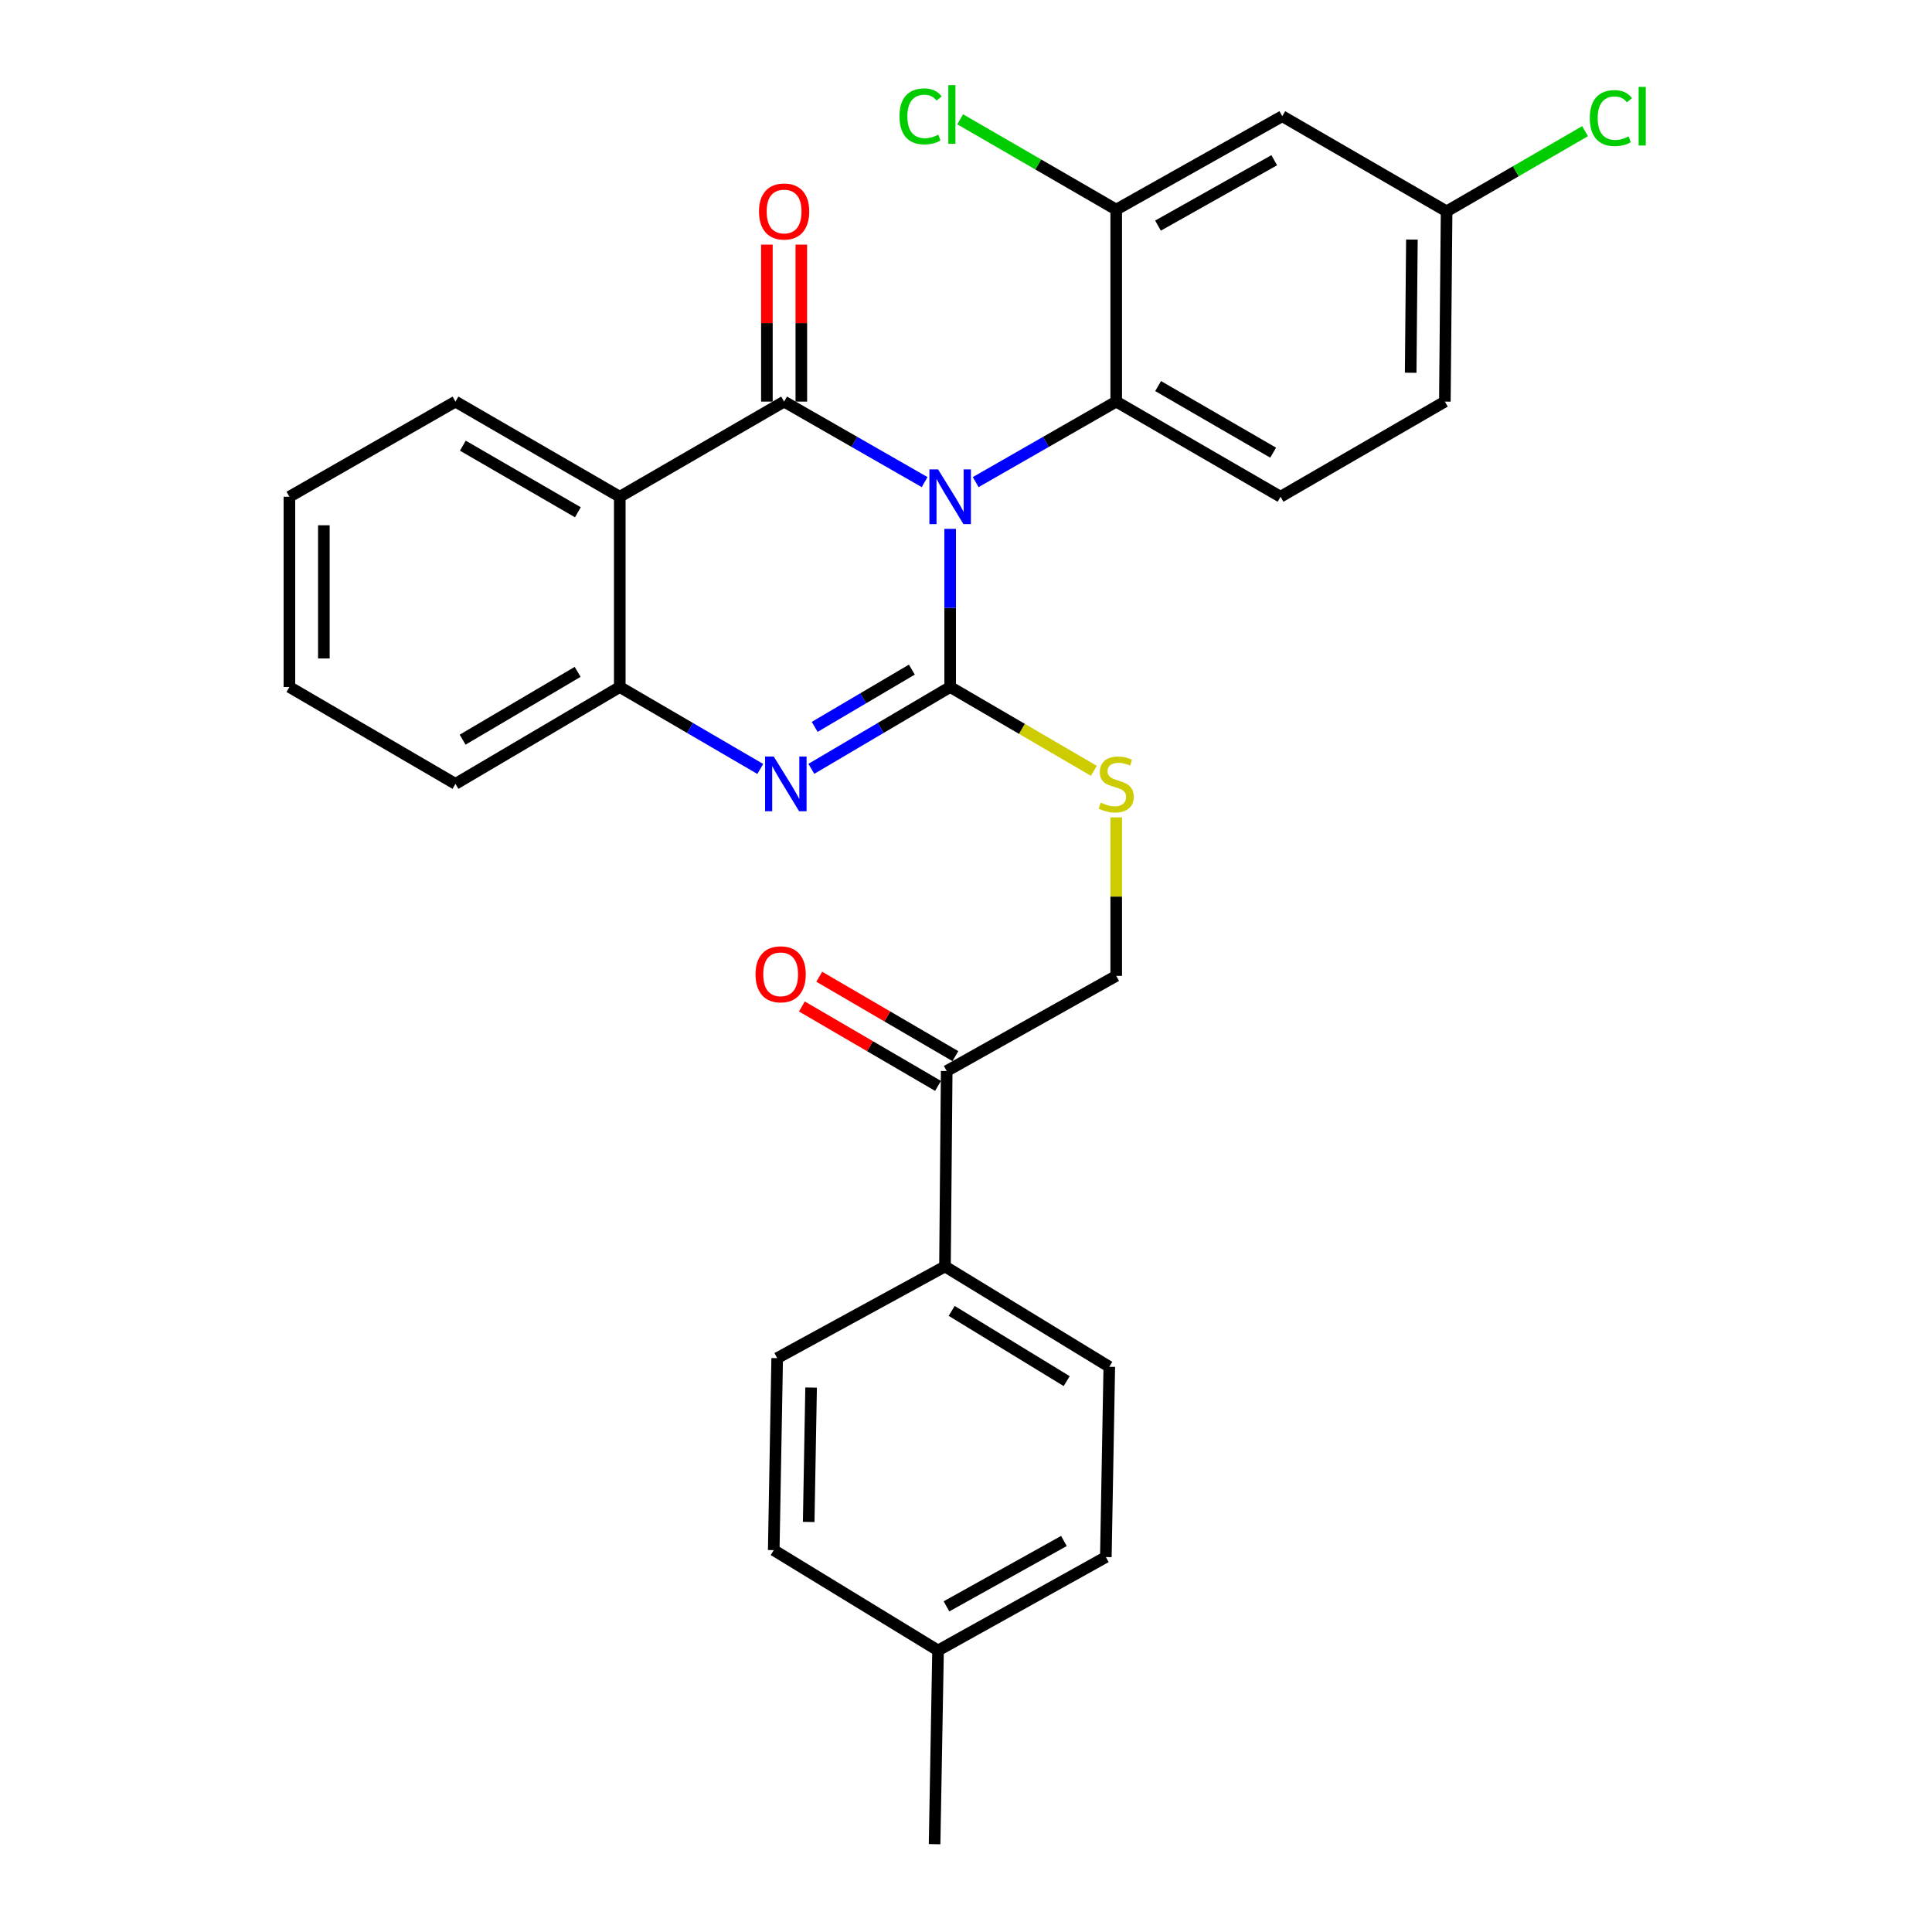 <?xml version='1.0' encoding='iso-8859-1'?>
<svg version='1.1' baseProfile='full'
              xmlns='http://www.w3.org/2000/svg'
                      xmlns:rdkit='http://www.rdkit.org/xml'
                      xmlns:xlink='http://www.w3.org/1999/xlink'
                  xml:space='preserve'
width='1000px' height='1000px' viewBox='0 0 1000 1000'>
<!-- END OF HEADER -->
<rect style='opacity:1.0;fill:#FFFFFF;stroke:none' width='1000' height='1000' x='0' y='0'> </rect>
<path class='bond-0' d='M 149.8,257.114 L 149.8,355.59' style='fill:none;fill-rule:evenodd;stroke:#000000;stroke-width:6px;stroke-linecap:butt;stroke-linejoin:miter;stroke-opacity:1' />
<path class='bond-0' d='M 167.626,271.885 L 167.626,340.819' style='fill:none;fill-rule:evenodd;stroke:#000000;stroke-width:6px;stroke-linecap:butt;stroke-linejoin:miter;stroke-opacity:1' />
<path class='bond-1' d='M 149.8,257.114 L 235.749,207.866' style='fill:none;fill-rule:evenodd;stroke:#000000;stroke-width:6px;stroke-linecap:butt;stroke-linejoin:miter;stroke-opacity:1' />
<path class='bond-2' d='M 149.8,355.59 L 235.749,405.729' style='fill:none;fill-rule:evenodd;stroke:#000000;stroke-width:6px;stroke-linecap:butt;stroke-linejoin:miter;stroke-opacity:1' />
<path class='bond-3' d='M 235.749,405.729 L 320.796,355.59' style='fill:none;fill-rule:evenodd;stroke:#000000;stroke-width:6px;stroke-linecap:butt;stroke-linejoin:miter;stroke-opacity:1' />
<path class='bond-3' d='M 239.453,382.853 L 298.986,347.755' style='fill:none;fill-rule:evenodd;stroke:#000000;stroke-width:6px;stroke-linecap:butt;stroke-linejoin:miter;stroke-opacity:1' />
<path class='bond-4' d='M 235.749,207.866 L 320.796,257.114' style='fill:none;fill-rule:evenodd;stroke:#000000;stroke-width:6px;stroke-linecap:butt;stroke-linejoin:miter;stroke-opacity:1' />
<path class='bond-4' d='M 239.573,230.679 L 299.107,265.153' style='fill:none;fill-rule:evenodd;stroke:#000000;stroke-width:6px;stroke-linecap:butt;stroke-linejoin:miter;stroke-opacity:1' />
<path class='bond-5' d='M 320.796,257.114 L 320.796,355.59' style='fill:none;fill-rule:evenodd;stroke:#000000;stroke-width:6px;stroke-linecap:butt;stroke-linejoin:miter;stroke-opacity:1' />
<path class='bond-6' d='M 320.796,257.114 L 405.853,207.866' style='fill:none;fill-rule:evenodd;stroke:#000000;stroke-width:6px;stroke-linecap:butt;stroke-linejoin:miter;stroke-opacity:1' />
<path class='bond-7' d='M 320.796,355.59 L 357.157,376.801' style='fill:none;fill-rule:evenodd;stroke:#000000;stroke-width:6px;stroke-linecap:butt;stroke-linejoin:miter;stroke-opacity:1' />
<path class='bond-7' d='M 357.157,376.801 L 393.517,398.013' style='fill:none;fill-rule:evenodd;stroke:#0000FF;stroke-width:6px;stroke-linecap:butt;stroke-linejoin:miter;stroke-opacity:1' />
<path class='bond-8' d='M 419.953,397.943 L 455.877,376.766' style='fill:none;fill-rule:evenodd;stroke:#0000FF;stroke-width:6px;stroke-linecap:butt;stroke-linejoin:miter;stroke-opacity:1' />
<path class='bond-8' d='M 455.877,376.766 L 491.802,355.59' style='fill:none;fill-rule:evenodd;stroke:#000000;stroke-width:6px;stroke-linecap:butt;stroke-linejoin:miter;stroke-opacity:1' />
<path class='bond-8' d='M 421.678,376.234 L 446.825,361.41' style='fill:none;fill-rule:evenodd;stroke:#0000FF;stroke-width:6px;stroke-linecap:butt;stroke-linejoin:miter;stroke-opacity:1' />
<path class='bond-8' d='M 446.825,361.41 L 471.973,346.587' style='fill:none;fill-rule:evenodd;stroke:#000000;stroke-width:6px;stroke-linecap:butt;stroke-linejoin:miter;stroke-opacity:1' />
<path class='bond-9' d='M 491.802,355.59 L 491.802,314.663' style='fill:none;fill-rule:evenodd;stroke:#000000;stroke-width:6px;stroke-linecap:butt;stroke-linejoin:miter;stroke-opacity:1' />
<path class='bond-9' d='M 491.802,314.663 L 491.802,273.736' style='fill:none;fill-rule:evenodd;stroke:#0000FF;stroke-width:6px;stroke-linecap:butt;stroke-linejoin:miter;stroke-opacity:1' />
<path class='bond-10' d='M 491.802,355.59 L 528.992,377.285' style='fill:none;fill-rule:evenodd;stroke:#000000;stroke-width:6px;stroke-linecap:butt;stroke-linejoin:miter;stroke-opacity:1' />
<path class='bond-10' d='M 528.992,377.285 L 566.183,398.981' style='fill:none;fill-rule:evenodd;stroke:#CCCC00;stroke-width:6px;stroke-linecap:butt;stroke-linejoin:miter;stroke-opacity:1' />
<path class='bond-11' d='M 478.585,249.541 L 442.219,228.704' style='fill:none;fill-rule:evenodd;stroke:#0000FF;stroke-width:6px;stroke-linecap:butt;stroke-linejoin:miter;stroke-opacity:1' />
<path class='bond-11' d='M 442.219,228.704 L 405.853,207.866' style='fill:none;fill-rule:evenodd;stroke:#000000;stroke-width:6px;stroke-linecap:butt;stroke-linejoin:miter;stroke-opacity:1' />
<path class='bond-12' d='M 505.018,249.541 L 541.384,228.704' style='fill:none;fill-rule:evenodd;stroke:#0000FF;stroke-width:6px;stroke-linecap:butt;stroke-linejoin:miter;stroke-opacity:1' />
<path class='bond-12' d='M 541.384,228.704 L 577.75,207.866' style='fill:none;fill-rule:evenodd;stroke:#000000;stroke-width:6px;stroke-linecap:butt;stroke-linejoin:miter;stroke-opacity:1' />
<path class='bond-13' d='M 414.766,207.866 L 414.766,167.239' style='fill:none;fill-rule:evenodd;stroke:#000000;stroke-width:6px;stroke-linecap:butt;stroke-linejoin:miter;stroke-opacity:1' />
<path class='bond-13' d='M 414.766,167.239 L 414.766,126.612' style='fill:none;fill-rule:evenodd;stroke:#FF0000;stroke-width:6px;stroke-linecap:butt;stroke-linejoin:miter;stroke-opacity:1' />
<path class='bond-13' d='M 396.941,207.866 L 396.941,167.239' style='fill:none;fill-rule:evenodd;stroke:#000000;stroke-width:6px;stroke-linecap:butt;stroke-linejoin:miter;stroke-opacity:1' />
<path class='bond-13' d='M 396.941,167.239 L 396.941,126.612' style='fill:none;fill-rule:evenodd;stroke:#FF0000;stroke-width:6px;stroke-linecap:butt;stroke-linejoin:miter;stroke-opacity:1' />
<path class='bond-14' d='M 577.75,423.093 L 577.75,464.1' style='fill:none;fill-rule:evenodd;stroke:#CCCC00;stroke-width:6px;stroke-linecap:butt;stroke-linejoin:miter;stroke-opacity:1' />
<path class='bond-14' d='M 577.75,464.1 L 577.75,505.106' style='fill:none;fill-rule:evenodd;stroke:#000000;stroke-width:6px;stroke-linecap:butt;stroke-linejoin:miter;stroke-opacity:1' />
<path class='bond-15' d='M 490.009,554.354 L 489.118,655.513' style='fill:none;fill-rule:evenodd;stroke:#000000;stroke-width:6px;stroke-linecap:butt;stroke-linejoin:miter;stroke-opacity:1' />
<path class='bond-16' d='M 494.5,546.655 L 459.27,526.103' style='fill:none;fill-rule:evenodd;stroke:#000000;stroke-width:6px;stroke-linecap:butt;stroke-linejoin:miter;stroke-opacity:1' />
<path class='bond-16' d='M 459.27,526.103 L 424.04,505.551' style='fill:none;fill-rule:evenodd;stroke:#FF0000;stroke-width:6px;stroke-linecap:butt;stroke-linejoin:miter;stroke-opacity:1' />
<path class='bond-16' d='M 485.518,562.052 L 450.288,541.5' style='fill:none;fill-rule:evenodd;stroke:#000000;stroke-width:6px;stroke-linecap:butt;stroke-linejoin:miter;stroke-opacity:1' />
<path class='bond-16' d='M 450.288,541.5 L 415.058,520.948' style='fill:none;fill-rule:evenodd;stroke:#FF0000;stroke-width:6px;stroke-linecap:butt;stroke-linejoin:miter;stroke-opacity:1' />
<path class='bond-17' d='M 490.009,554.354 L 577.75,505.106' style='fill:none;fill-rule:evenodd;stroke:#000000;stroke-width:6px;stroke-linecap:butt;stroke-linejoin:miter;stroke-opacity:1' />
<path class='bond-18' d='M 489.118,655.513 L 574.165,707.445' style='fill:none;fill-rule:evenodd;stroke:#000000;stroke-width:6px;stroke-linecap:butt;stroke-linejoin:miter;stroke-opacity:1' />
<path class='bond-18' d='M 492.586,678.517 L 552.119,714.869' style='fill:none;fill-rule:evenodd;stroke:#000000;stroke-width:6px;stroke-linecap:butt;stroke-linejoin:miter;stroke-opacity:1' />
<path class='bond-19' d='M 489.118,655.513 L 402.268,702.969' style='fill:none;fill-rule:evenodd;stroke:#000000;stroke-width:6px;stroke-linecap:butt;stroke-linejoin:miter;stroke-opacity:1' />
<path class='bond-20' d='M 747.855,207.866 L 748.756,109.39' style='fill:none;fill-rule:evenodd;stroke:#000000;stroke-width:6px;stroke-linecap:butt;stroke-linejoin:miter;stroke-opacity:1' />
<path class='bond-20' d='M 730.165,192.932 L 730.796,123.999' style='fill:none;fill-rule:evenodd;stroke:#000000;stroke-width:6px;stroke-linecap:butt;stroke-linejoin:miter;stroke-opacity:1' />
<path class='bond-21' d='M 747.855,207.866 L 662.808,257.114' style='fill:none;fill-rule:evenodd;stroke:#000000;stroke-width:6px;stroke-linecap:butt;stroke-linejoin:miter;stroke-opacity:1' />
<path class='bond-22' d='M 748.756,109.39 L 663.699,60.143' style='fill:none;fill-rule:evenodd;stroke:#000000;stroke-width:6px;stroke-linecap:butt;stroke-linejoin:miter;stroke-opacity:1' />
<path class='bond-23' d='M 748.756,109.39 L 784.591,88.64' style='fill:none;fill-rule:evenodd;stroke:#000000;stroke-width:6px;stroke-linecap:butt;stroke-linejoin:miter;stroke-opacity:1' />
<path class='bond-23' d='M 784.591,88.64 L 820.426,67.889' style='fill:none;fill-rule:evenodd;stroke:#00CC00;stroke-width:6px;stroke-linecap:butt;stroke-linejoin:miter;stroke-opacity:1' />
<path class='bond-24' d='M 663.699,60.143 L 577.75,108.489' style='fill:none;fill-rule:evenodd;stroke:#000000;stroke-width:6px;stroke-linecap:butt;stroke-linejoin:miter;stroke-opacity:1' />
<path class='bond-24' d='M 659.546,82.931 L 599.382,116.774' style='fill:none;fill-rule:evenodd;stroke:#000000;stroke-width:6px;stroke-linecap:butt;stroke-linejoin:miter;stroke-opacity:1' />
<path class='bond-25' d='M 577.75,108.489 L 577.75,207.866' style='fill:none;fill-rule:evenodd;stroke:#000000;stroke-width:6px;stroke-linecap:butt;stroke-linejoin:miter;stroke-opacity:1' />
<path class='bond-26' d='M 577.75,108.489 L 537.37,85.114' style='fill:none;fill-rule:evenodd;stroke:#000000;stroke-width:6px;stroke-linecap:butt;stroke-linejoin:miter;stroke-opacity:1' />
<path class='bond-26' d='M 537.37,85.114 L 496.99,61.739' style='fill:none;fill-rule:evenodd;stroke:#00CC00;stroke-width:6px;stroke-linecap:butt;stroke-linejoin:miter;stroke-opacity:1' />
<path class='bond-27' d='M 577.75,207.866 L 662.808,257.114' style='fill:none;fill-rule:evenodd;stroke:#000000;stroke-width:6px;stroke-linecap:butt;stroke-linejoin:miter;stroke-opacity:1' />
<path class='bond-27' d='M 599.441,199.827 L 658.981,234.301' style='fill:none;fill-rule:evenodd;stroke:#000000;stroke-width:6px;stroke-linecap:butt;stroke-linejoin:miter;stroke-opacity:1' />
<path class='bond-28' d='M 574.165,707.445 L 572.383,805.931' style='fill:none;fill-rule:evenodd;stroke:#000000;stroke-width:6px;stroke-linecap:butt;stroke-linejoin:miter;stroke-opacity:1' />
<path class='bond-29' d='M 402.268,702.969 L 400.486,802.346' style='fill:none;fill-rule:evenodd;stroke:#000000;stroke-width:6px;stroke-linecap:butt;stroke-linejoin:miter;stroke-opacity:1' />
<path class='bond-29' d='M 419.824,718.195 L 418.576,787.759' style='fill:none;fill-rule:evenodd;stroke:#000000;stroke-width:6px;stroke-linecap:butt;stroke-linejoin:miter;stroke-opacity:1' />
<path class='bond-30' d='M 572.383,805.931 L 485.533,854.277' style='fill:none;fill-rule:evenodd;stroke:#000000;stroke-width:6px;stroke-linecap:butt;stroke-linejoin:miter;stroke-opacity:1' />
<path class='bond-30' d='M 550.685,797.608 L 489.891,831.45' style='fill:none;fill-rule:evenodd;stroke:#000000;stroke-width:6px;stroke-linecap:butt;stroke-linejoin:miter;stroke-opacity:1' />
<path class='bond-31' d='M 400.486,802.346 L 485.533,854.277' style='fill:none;fill-rule:evenodd;stroke:#000000;stroke-width:6px;stroke-linecap:butt;stroke-linejoin:miter;stroke-opacity:1' />
<path class='bond-32' d='M 485.533,854.277 L 483.741,954.545' style='fill:none;fill-rule:evenodd;stroke:#000000;stroke-width:6px;stroke-linecap:butt;stroke-linejoin:miter;stroke-opacity:1' />
<path  class='atom-6' d='M 400.485 391.569
L 409.765 406.569
Q 410.685 408.049, 412.165 410.729
Q 413.645 413.409, 413.725 413.569
L 413.725 391.569
L 417.485 391.569
L 417.485 419.889
L 413.605 419.889
L 403.645 403.489
Q 402.485 401.569, 401.245 399.369
Q 400.045 397.169, 399.685 396.489
L 399.685 419.889
L 396.005 419.889
L 396.005 391.569
L 400.485 391.569
' fill='#0000FF'/>
<path  class='atom-8' d='M 485.542 242.954
L 494.822 257.954
Q 495.742 259.434, 497.222 262.114
Q 498.702 264.794, 498.782 264.954
L 498.782 242.954
L 502.542 242.954
L 502.542 271.274
L 498.662 271.274
L 488.702 254.874
Q 487.542 252.954, 486.302 250.754
Q 485.102 248.554, 484.742 247.874
L 484.742 271.274
L 481.062 271.274
L 481.062 242.954
L 485.542 242.954
' fill='#0000FF'/>
<path  class='atom-10' d='M 569.75 415.449
Q 570.07 415.569, 571.39 416.129
Q 572.71 416.689, 574.15 417.049
Q 575.63 417.369, 577.07 417.369
Q 579.75 417.369, 581.31 416.089
Q 582.87 414.769, 582.87 412.489
Q 582.87 410.929, 582.07 409.969
Q 581.31 409.009, 580.11 408.489
Q 578.91 407.969, 576.91 407.369
Q 574.39 406.609, 572.87 405.889
Q 571.39 405.169, 570.31 403.649
Q 569.27 402.129, 569.27 399.569
Q 569.27 396.009, 571.67 393.809
Q 574.11 391.609, 578.91 391.609
Q 582.19 391.609, 585.91 393.169
L 584.99 396.249
Q 581.59 394.849, 579.03 394.849
Q 576.27 394.849, 574.75 396.009
Q 573.23 397.129, 573.27 399.089
Q 573.27 400.609, 574.03 401.529
Q 574.83 402.449, 575.95 402.969
Q 577.11 403.489, 579.03 404.089
Q 581.59 404.889, 583.11 405.689
Q 584.63 406.489, 585.71 408.129
Q 586.83 409.729, 586.83 412.489
Q 586.83 416.409, 584.19 418.529
Q 581.59 420.609, 577.23 420.609
Q 574.71 420.609, 572.79 420.049
Q 570.91 419.529, 568.67 418.609
L 569.75 415.449
' fill='#CCCC00'/>
<path  class='atom-12' d='M 392.853 109.47
Q 392.853 102.67, 396.213 98.871
Q 399.573 95.07, 405.853 95.07
Q 412.133 95.07, 415.493 98.871
Q 418.853 102.67, 418.853 109.47
Q 418.853 116.35, 415.453 120.27
Q 412.053 124.15, 405.853 124.15
Q 399.613 124.15, 396.213 120.27
Q 392.853 116.39, 392.853 109.47
M 405.853 120.95
Q 410.173 120.95, 412.493 118.07
Q 414.853 115.15, 414.853 109.47
Q 414.853 103.91, 412.493 101.11
Q 410.173 98.27, 405.853 98.27
Q 401.533 98.27, 399.173 101.07
Q 396.853 103.87, 396.853 109.47
Q 396.853 115.19, 399.173 118.07
Q 401.533 120.95, 405.853 120.95
' fill='#FF0000'/>
<path  class='atom-20' d='M 822.883 61.123
Q 822.883 54.083, 826.163 50.403
Q 829.483 46.683, 835.763 46.683
Q 841.603 46.683, 844.723 50.803
L 842.083 52.963
Q 839.803 49.963, 835.763 49.963
Q 831.483 49.963, 829.203 52.843
Q 826.963 55.683, 826.963 61.123
Q 826.963 66.723, 829.283 69.603
Q 831.643 72.483, 836.203 72.483
Q 839.323 72.483, 842.963 70.603
L 844.083 73.603
Q 842.603 74.563, 840.363 75.123
Q 838.123 75.683, 835.643 75.683
Q 829.483 75.683, 826.163 71.923
Q 822.883 68.163, 822.883 61.123
' fill='#00CC00'/>
<path  class='atom-20' d='M 848.163 44.963
L 851.843 44.963
L 851.843 75.323
L 848.163 75.323
L 848.163 44.963
' fill='#00CC00'/>
<path  class='atom-21' d='M 465.573 60.231
Q 465.573 53.191, 468.853 49.511
Q 472.173 45.791, 478.453 45.791
Q 484.293 45.791, 487.413 49.911
L 484.773 52.071
Q 482.493 49.071, 478.453 49.071
Q 474.173 49.071, 471.893 51.951
Q 469.653 54.791, 469.653 60.231
Q 469.653 65.831, 471.973 68.711
Q 474.333 71.591, 478.893 71.591
Q 482.013 71.591, 485.653 69.711
L 486.773 72.711
Q 485.293 73.671, 483.053 74.231
Q 480.813 74.791, 478.333 74.791
Q 472.173 74.791, 468.853 71.031
Q 465.573 67.271, 465.573 60.231
' fill='#00CC00'/>
<path  class='atom-21' d='M 490.853 44.071
L 494.533 44.071
L 494.533 74.431
L 490.853 74.431
L 490.853 44.071
' fill='#00CC00'/>
<path  class='atom-22' d='M 391.061 504.295
Q 391.061 497.495, 394.421 493.695
Q 397.781 489.895, 404.061 489.895
Q 410.341 489.895, 413.701 493.695
Q 417.061 497.495, 417.061 504.295
Q 417.061 511.175, 413.661 515.095
Q 410.261 518.975, 404.061 518.975
Q 397.821 518.975, 394.421 515.095
Q 391.061 511.215, 391.061 504.295
M 404.061 515.775
Q 408.381 515.775, 410.701 512.895
Q 413.061 509.975, 413.061 504.295
Q 413.061 498.735, 410.701 495.935
Q 408.381 493.095, 404.061 493.095
Q 399.741 493.095, 397.381 495.895
Q 395.061 498.695, 395.061 504.295
Q 395.061 510.015, 397.381 512.895
Q 399.741 515.775, 404.061 515.775
' fill='#FF0000'/>
</svg>
